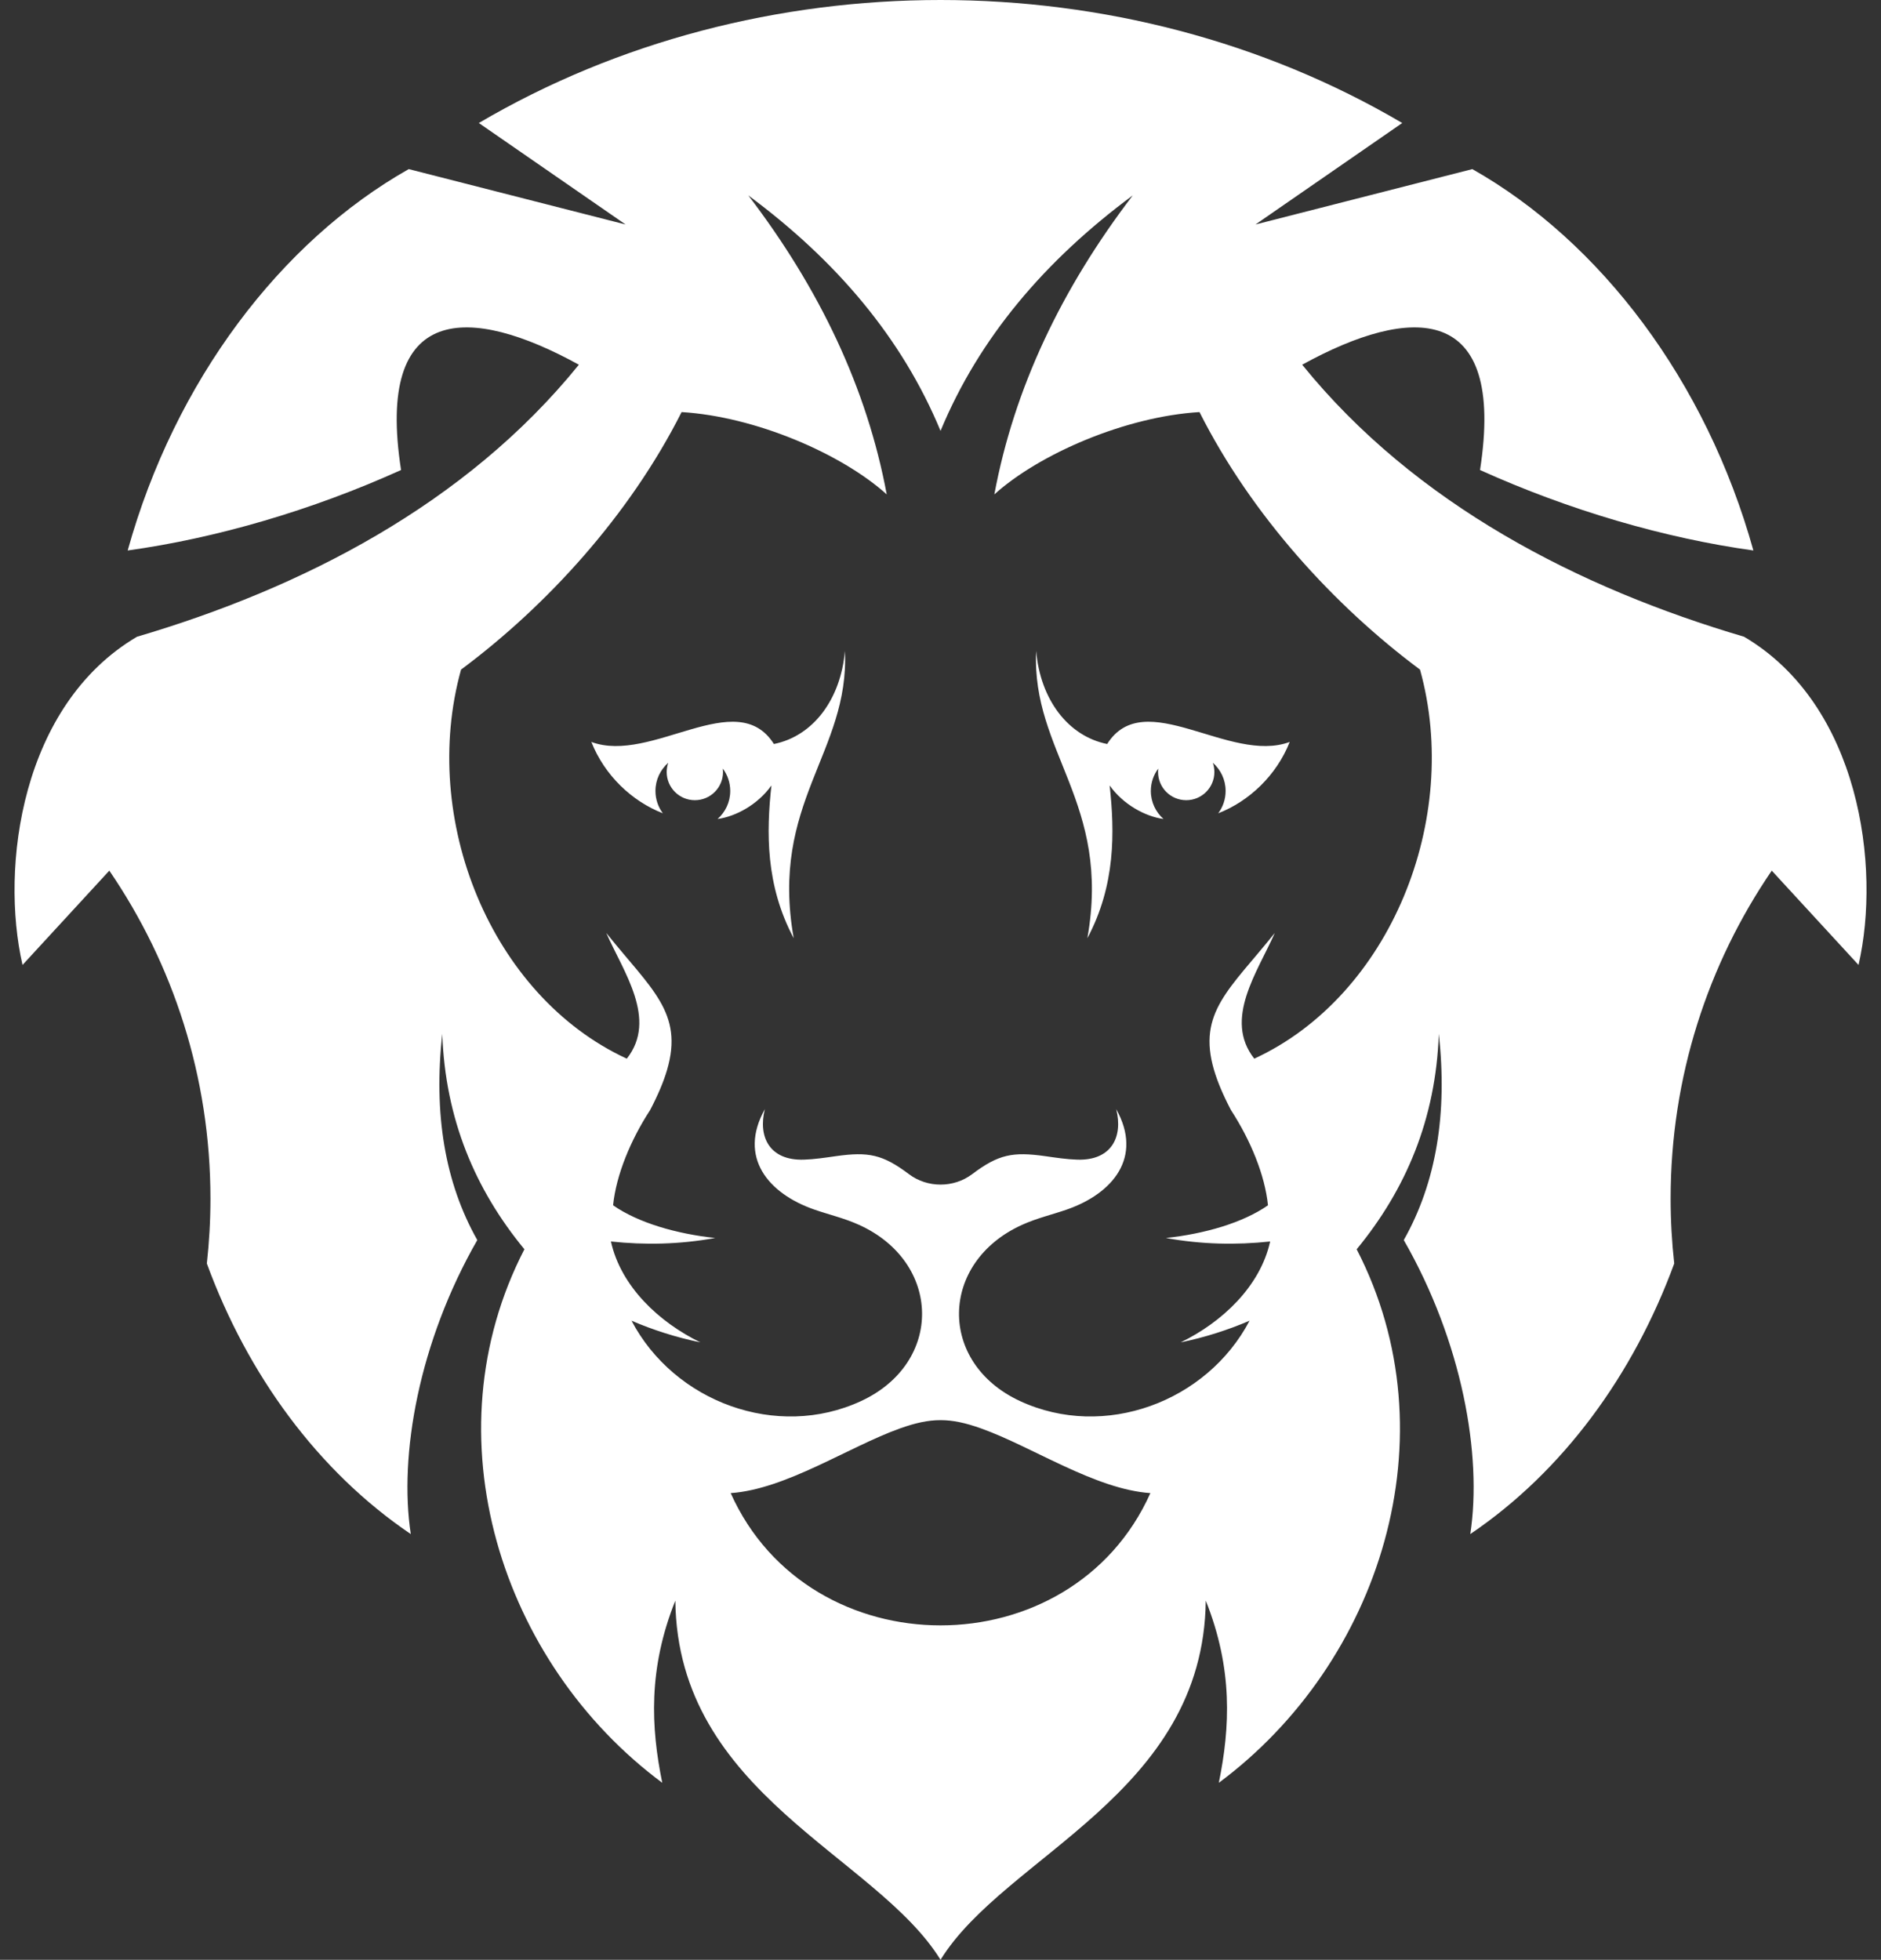 <?xml version="1.0" encoding="UTF-8" standalone="no"?><svg xmlns="http://www.w3.org/2000/svg" xmlns:xlink="http://www.w3.org/1999/xlink" fill="#000000" height="3300" preserveAspectRatio="xMidYMid meet" version="1" viewBox="-24.5 0.0 3167.3 3300.0" width="3167.3" zoomAndPan="magnify"><rect x="-24.5" y="0.0" width="3167.3" height="3300.0" fill="#333333" stroke="none"/><g id="change1_1"><path d="M 1274.449 1322.531 C 1265.891 1400.758 1264.371 1490.48 1311.98 1579.812 C 1271.32 1351.301 1406.121 1267.363 1398.25 1096.004 C 1391.141 1177.633 1344.73 1239.484 1278.629 1252.785 C 1215.988 1153.602 1072.43 1287.012 971.254 1249.324 C 993.434 1305.461 1039.48 1349.211 1091.629 1369.461 C 1083.801 1358.969 1079.18 1345.922 1079.18 1331.812 C 1079.18 1312.891 1087.531 1295.93 1100.75 1284.359 C 1099.031 1289.258 1098.102 1294.527 1098.102 1299.988 C 1098.102 1326.188 1119.359 1347.398 1145.512 1347.398 C 1171.711 1347.398 1192.93 1326.188 1192.93 1299.988 C 1192.93 1298.02 1192.809 1296.051 1192.57 1294.121 C 1200.441 1304.648 1205.098 1317.668 1205.098 1331.812 C 1205.098 1350.617 1196.859 1367.488 1183.809 1379.02 C 1214.102 1375.012 1251.668 1354.879 1274.449 1322.531 Z M 1843.969 1322.531 C 1852.531 1400.758 1854.051 1490.48 1806.441 1579.812 C 1847.098 1351.301 1712.34 1267.363 1720.172 1096.004 C 1727.281 1177.633 1773.688 1239.484 1839.789 1252.785 C 1902.43 1153.602 2046 1287.012 2147.168 1249.324 C 2124.996 1305.461 2078.938 1349.211 2026.789 1369.461 C 2034.621 1358.969 2039.238 1345.922 2039.238 1331.812 C 2039.238 1312.891 2030.898 1295.93 2017.672 1284.359 C 2019.391 1289.258 2020.32 1294.527 2020.32 1299.988 C 2020.32 1326.188 1999.102 1347.398 1972.91 1347.398 C 1946.711 1347.398 1925.488 1326.188 1925.488 1299.988 C 1925.488 1298.02 1925.609 1296.051 1925.852 1294.121 C 1917.98 1304.648 1913.32 1317.668 1913.32 1331.812 C 1913.32 1350.617 1921.551 1367.488 1934.609 1379.02 C 1904.32 1375.012 1866.75 1354.879 1843.969 1322.531 Z M 1559.211 725.535 C 1494.359 569.039 1383.5 438.574 1235.562 329.07 C 1355.578 486.293 1435.25 653.602 1468.598 832.492 C 1392.379 763.816 1247.25 701.383 1123.211 693.871 C 1035.379 868.102 895.555 1020.531 751.828 1127.508 C 681.914 1378.98 801.691 1676.801 1030.922 1782.629 C 1083.32 1716.219 1025.051 1636.258 996.363 1570.93 C 1071.742 1665.309 1127.188 1704.77 1098.66 1801.801 C 1092.84 1821.57 1083.52 1843.711 1070.18 1869.219 C 1037.391 1919.531 1013 1978.469 1007.859 2029.539 C 1050.289 2059.16 1115.02 2077.68 1179.75 2084.59 C 1119.641 2095.48 1061.301 2096.598 1004.199 2090.457 C 1020.922 2166.281 1085.41 2226.629 1154.84 2260.34 C 1113.848 2251.898 1075.359 2239.52 1038.879 2223.891 C 1110.918 2360.789 1283.648 2424.828 1425.289 2359.219 C 1564.668 2294.648 1561.141 2125.449 1422.031 2062.488 C 1396.68 2051 1370.969 2045.211 1346.129 2036.527 C 1269.109 2009.57 1218.039 1948.66 1263.398 1867.66 C 1251.75 1913.66 1270.723 1954.527 1329.141 1952.68 C 1346.82 1952.121 1365.301 1949.301 1382.859 1946.809 C 1437.539 1939.059 1461.691 1943.68 1506.012 1977.109 C 1537.07 2000.531 1581.352 2000.531 1612.449 1977.109 C 1656.73 1943.68 1680.879 1939.059 1735.602 1946.809 C 1753.16 1949.301 1771.602 1952.121 1789.281 1952.68 C 1847.699 1954.527 1866.672 1913.66 1855.02 1867.66 C 1900.383 1948.66 1849.309 2009.57 1772.289 2036.527 C 1747.449 2045.211 1721.738 2051 1696.422 2062.488 C 1557.281 2125.449 1553.75 2294.648 1693.133 2359.219 C 1834.77 2424.828 2007.5 2360.789 2079.547 2223.891 C 2043.066 2239.52 2004.57 2251.898 1963.582 2260.34 C 2033.004 2226.629 2097.504 2166.281 2114.227 2090.457 C 2057.113 2096.598 1998.781 2095.48 1938.672 2084.59 C 2003.398 2077.68 2068.129 2059.16 2110.562 2029.539 C 2105.422 1978.469 2081.023 1919.531 2048.246 1869.219 C 2034.906 1843.711 2025.574 1821.57 2019.75 1801.801 C 1991.23 1704.77 2046.73 1665.309 2122.043 1570.93 C 2093.355 1636.258 2035.109 1716.219 2087.504 1782.629 C 2316.723 1676.801 2436.492 1378.98 2366.586 1127.508 C 2222.863 1020.531 2083.051 868.102 1995.242 693.871 C 1871.172 701.383 1726.039 763.816 1649.82 832.492 C 1683.172 653.602 1762.84 486.293 1882.859 329.07 C 1734.961 438.574 1624.102 569.039 1559.211 725.535 Z M 1559.211 3300 C 1450.641 3124.051 1116.301 3021.27 1112.652 2695.129 C 1066.641 2810.32 1071.539 2908.48 1090.629 3001.938 C 819.008 2800.32 696.059 2418.039 858.508 2103.59 C 775.773 2003.102 725.27 1884.648 720.207 1740.848 C 705.461 1874.652 724.266 1990.848 779.191 2088.078 C 680.91 2259.41 646.84 2450.312 667.211 2583.141 C 510.789 2477.352 392.457 2314.738 323.789 2127.539 C 327.766 2091.66 329.855 2055.219 329.855 2018.289 C 329.855 1813.449 267.016 1623.281 159.574 1466.02 L 13.438 1624.812 C -24.453 1459.711 11.148 1187.129 206.18 1072.176 C 482.461 990.73 759.305 850.004 950.238 614.125 C 767.016 513.219 606.859 508.605 650.816 791.434 C 500.219 859.496 339.258 906.305 190.512 926.914 C 269.949 641.434 448.066 406.789 663.754 284.75 L 1028.91 378.023 L 781.762 207.129 C 1016.539 69.035 1287.871 0 1559.211 0 C 1830.551 0 2101.879 69.035 2336.664 207.129 L 2089.508 378.023 L 2454.672 284.75 C 2670.348 406.789 2848.469 641.434 2927.91 926.914 C 2779.168 906.305 2618.195 859.496 2467.629 791.434 C 2511.562 508.605 2351.402 513.219 2168.18 614.125 C 2359.117 850.004 2635.949 990.73 2912.238 1072.176 C 3107.266 1187.129 3142.875 1459.711 3104.977 1624.812 L 2958.844 1466.02 C 2851.402 1623.281 2788.562 1813.449 2788.562 2018.289 C 2788.562 2055.219 2790.645 2091.66 2794.633 2127.539 C 2725.961 2314.738 2607.629 2477.352 2451.211 2583.141 C 2471.578 2450.312 2437.504 2259.41 2339.234 2088.078 C 2394.141 1990.848 2412.969 1874.652 2398.211 1740.848 C 2393.148 1884.648 2342.637 2003.102 2259.914 2103.59 C 2422.363 2418.039 2299.41 2800.32 2027.801 3001.938 C 2046.871 2908.48 2051.77 2810.32 2005.812 2695.129 C 2002.121 3021.27 1667.781 3124.051 1559.211 3300 Z M 1490.941 2405.23 C 1404.148 2436.289 1299.082 2507.691 1205.859 2514.16 C 1338.781 2811.129 1779.641 2811.129 1912.551 2514.16 C 1819.34 2507.691 1714.27 2436.289 1627.48 2405.23 C 1575.441 2386.66 1542.98 2386.66 1490.941 2405.23" fill="#ffffff" fill-rule="evenodd"/></g></svg>